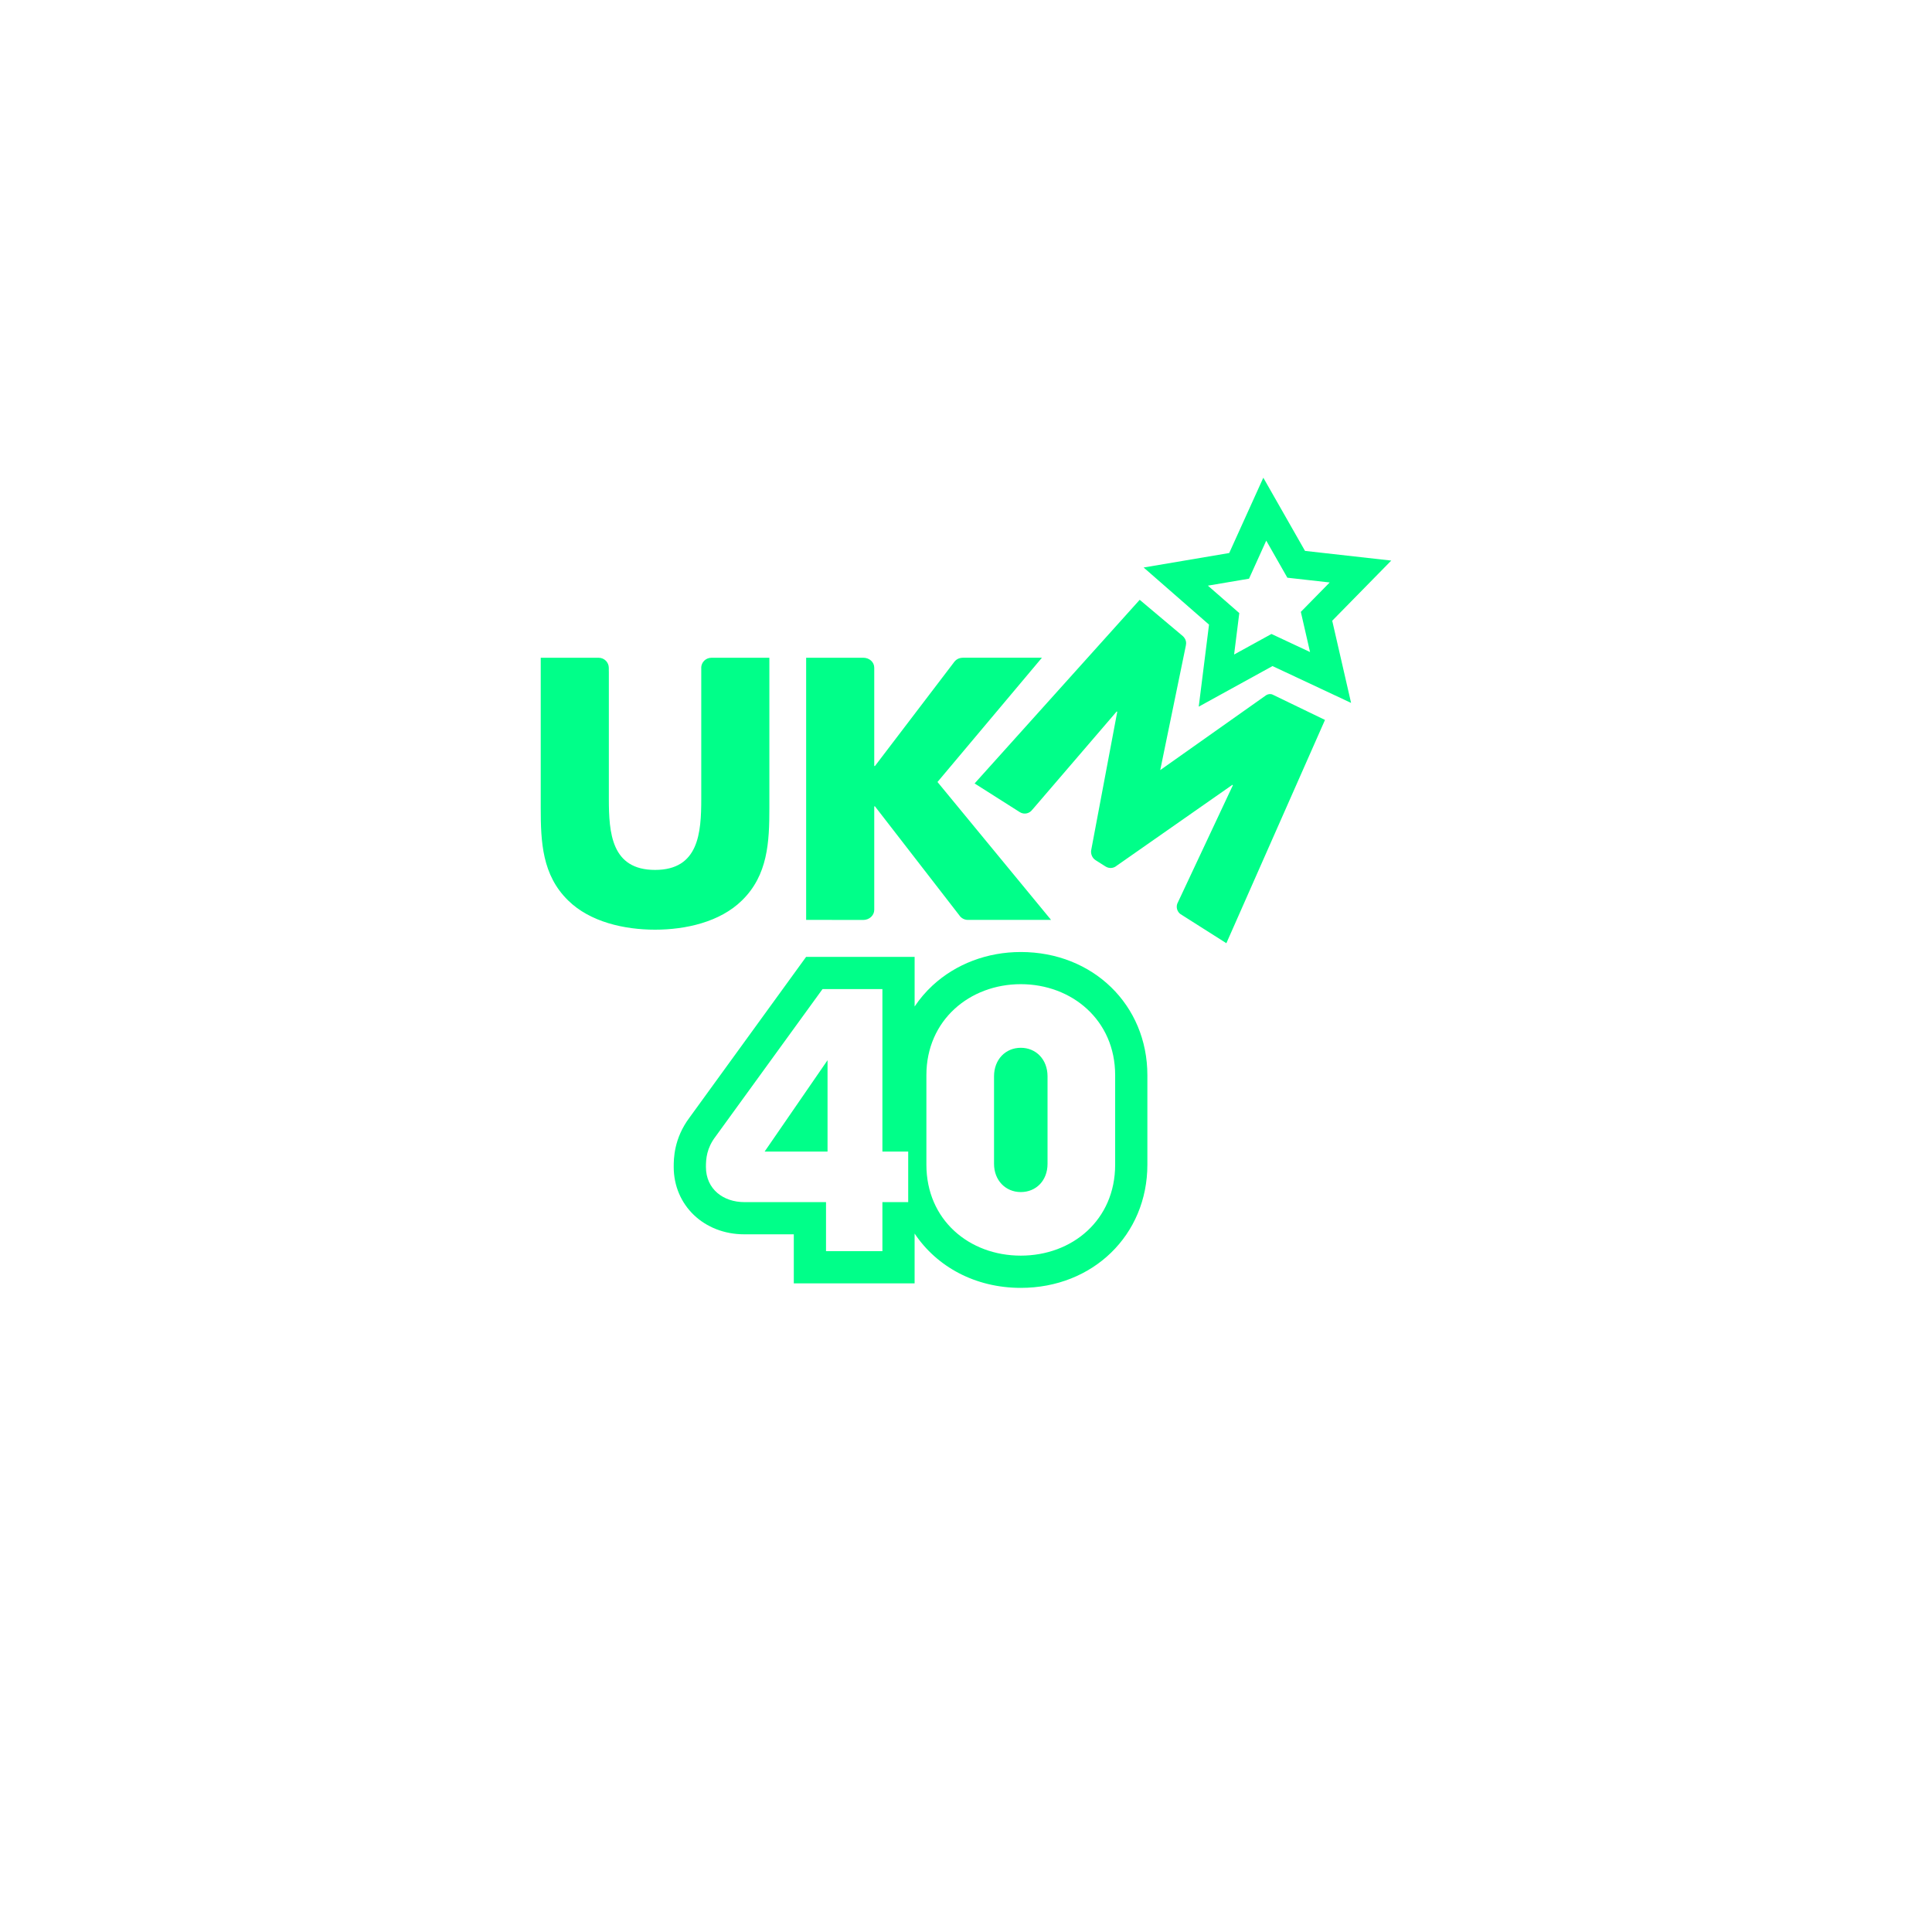 <?xml version="1.0" encoding="UTF-8"?>
<svg id="Layer_1" xmlns="http://www.w3.org/2000/svg" viewBox="0 0 1080 1080">
  <defs>
    <style>
      .cls-1 {
        fill: #00ff89;
      }
    </style>
  </defs>
  <path class="cls-1" d="M699.73,281.33s-9.89,21.84-12.59,27.81c-6.52,1.1-47.84,8.1-47.84,8.1,0,0,31.57,27.58,36.55,31.93-.82,6.5-5.75,45.86-5.75,45.86,0,0,35.65-19.62,41.24-22.69,5.8,2.72,43.92,20.59,43.92,20.59,0,0-9.04-39.39-10.54-45.93,4.7-4.79,33-33.63,33-33.63,0,0-41.84-4.7-48.21-5.41-3.16-5.54-23.31-40.91-23.31-40.91l-6.47,14.29ZM694.01,324.2l4.2-.71s5.73-12.66,9.63-21.27c4.83,8.48,11.8,20.72,11.8,20.72,0,0,13.93,1.56,23.66,2.66-6.5,6.63-16.13,16.44-16.13,16.44,0,0,3.07,13.4,5.15,22.46-8.86-4.15-21.56-10.11-21.56-10.11,0,0-12.34,6.79-20.89,11.49,1.17-9.38,2.9-23.17,2.9-23.17,0,0-10.4-9.09-17.55-15.33,9.35-1.58,18.77-3.18,18.77-3.18M541.05,514.23c-2.02,0-3.8-1.04-4.82-2.61l-47.13-60.87h-.39v57.84c0,3.13-2.75,5.67-6.15,5.67l-31.92-.04v-146.54h31.92c3.46,0,6.15,2.45,6.15,5.58v54.95h.39l43.67-57.32.13-.16c1.37-2.09,3.08-3.06,5.6-3.06h43.94s-58.38,69.47-58.38,69.47l63.48,77.08h-46.49ZM334.66,367.69c3.13,0,5.67,2.54,5.67,5.67v1.75l.02.4v70.96c0,19.03,1.36,39.82,25.83,39.82s25.83-20.78,25.83-39.82v-73.04l-.03-.06c0-3.13,2.54-5.67,5.67-5.67h32.43v84.02c0,18.84-.78,37.49-15.35,51.66-12.23,12.04-31.46,16.32-48.56,16.32s-36.32-4.27-48.56-16.32c-14.57-14.18-15.34-32.83-15.34-51.66v-84.02h32.38ZM659.86,510.98c-1.8-1.36-2.5-3.73-1.75-5.83l31.09-66.23-.3-.19-64.75,45.27c-1.66,1.42-4.15,1.64-6.15.37l-5.59-3.54c-1.98-1.26-2.89-3.81-2.36-5.94l14.5-76.99-.3-.2-47.17,54.93-.02-.02c-1.57,2.23-4.59,2.84-6.88,1.44h-.01s-25.36-16.09-25.36-16.09l92.29-102.66,23.52,19.79c1.75,1.32,2.79,3.27,2.32,5.45l-.06.44-14.3,69.51,59.23-41.88c1.1-.67,2.46-.84,3.62-.3l29.25,14.14-55.13,124.82-25.7-16.31Z"/>
  <path class="cls-1" d="M450.63,534.89l-65.12,89.75c-8.9,11.82-8.9,23.32-8.9,27.67,0,21.48,16.96,37.68,39.45,37.68h27.68v27.42h67.53v-27.85c12.4,18.57,33.9,30.37,59.36,30.37,40.34,0,70.76-29.6,70.76-68.86v-50.03c0-39.26-30.42-68.86-70.76-68.86-18.72,0-36.22,6.63-49.27,18.66-3.86,3.56-7.22,7.52-10.08,11.8v-27.73h-60.63ZM507.69,671.99h-14.42v27.42h-31.52v-27.42h-45.68c-11.58,0-21.45-7.12-21.45-19.68,0-4.6.43-10.47,5.36-16.95l59.83-82.47h33.46v90.84h14.42v28.26ZM623.38,651.05c0,30.98-24.02,50.86-52.76,50.86s-52.76-19.88-52.76-50.86v-50.03c0-30.77,24.23-50.86,52.76-50.86s52.76,20.09,52.76,50.86v50.03ZM427.43,643.73l35.17-51.07v51.07h-35.17ZM585.58,601.66v48.93c0,9.37-6.41,15.78-14.95,15.78s-14.96-6.57-14.96-15.78v-48.93c0-9.37,6.41-15.94,14.96-15.94s14.95,6.57,14.95,15.94Z"/>
</svg>